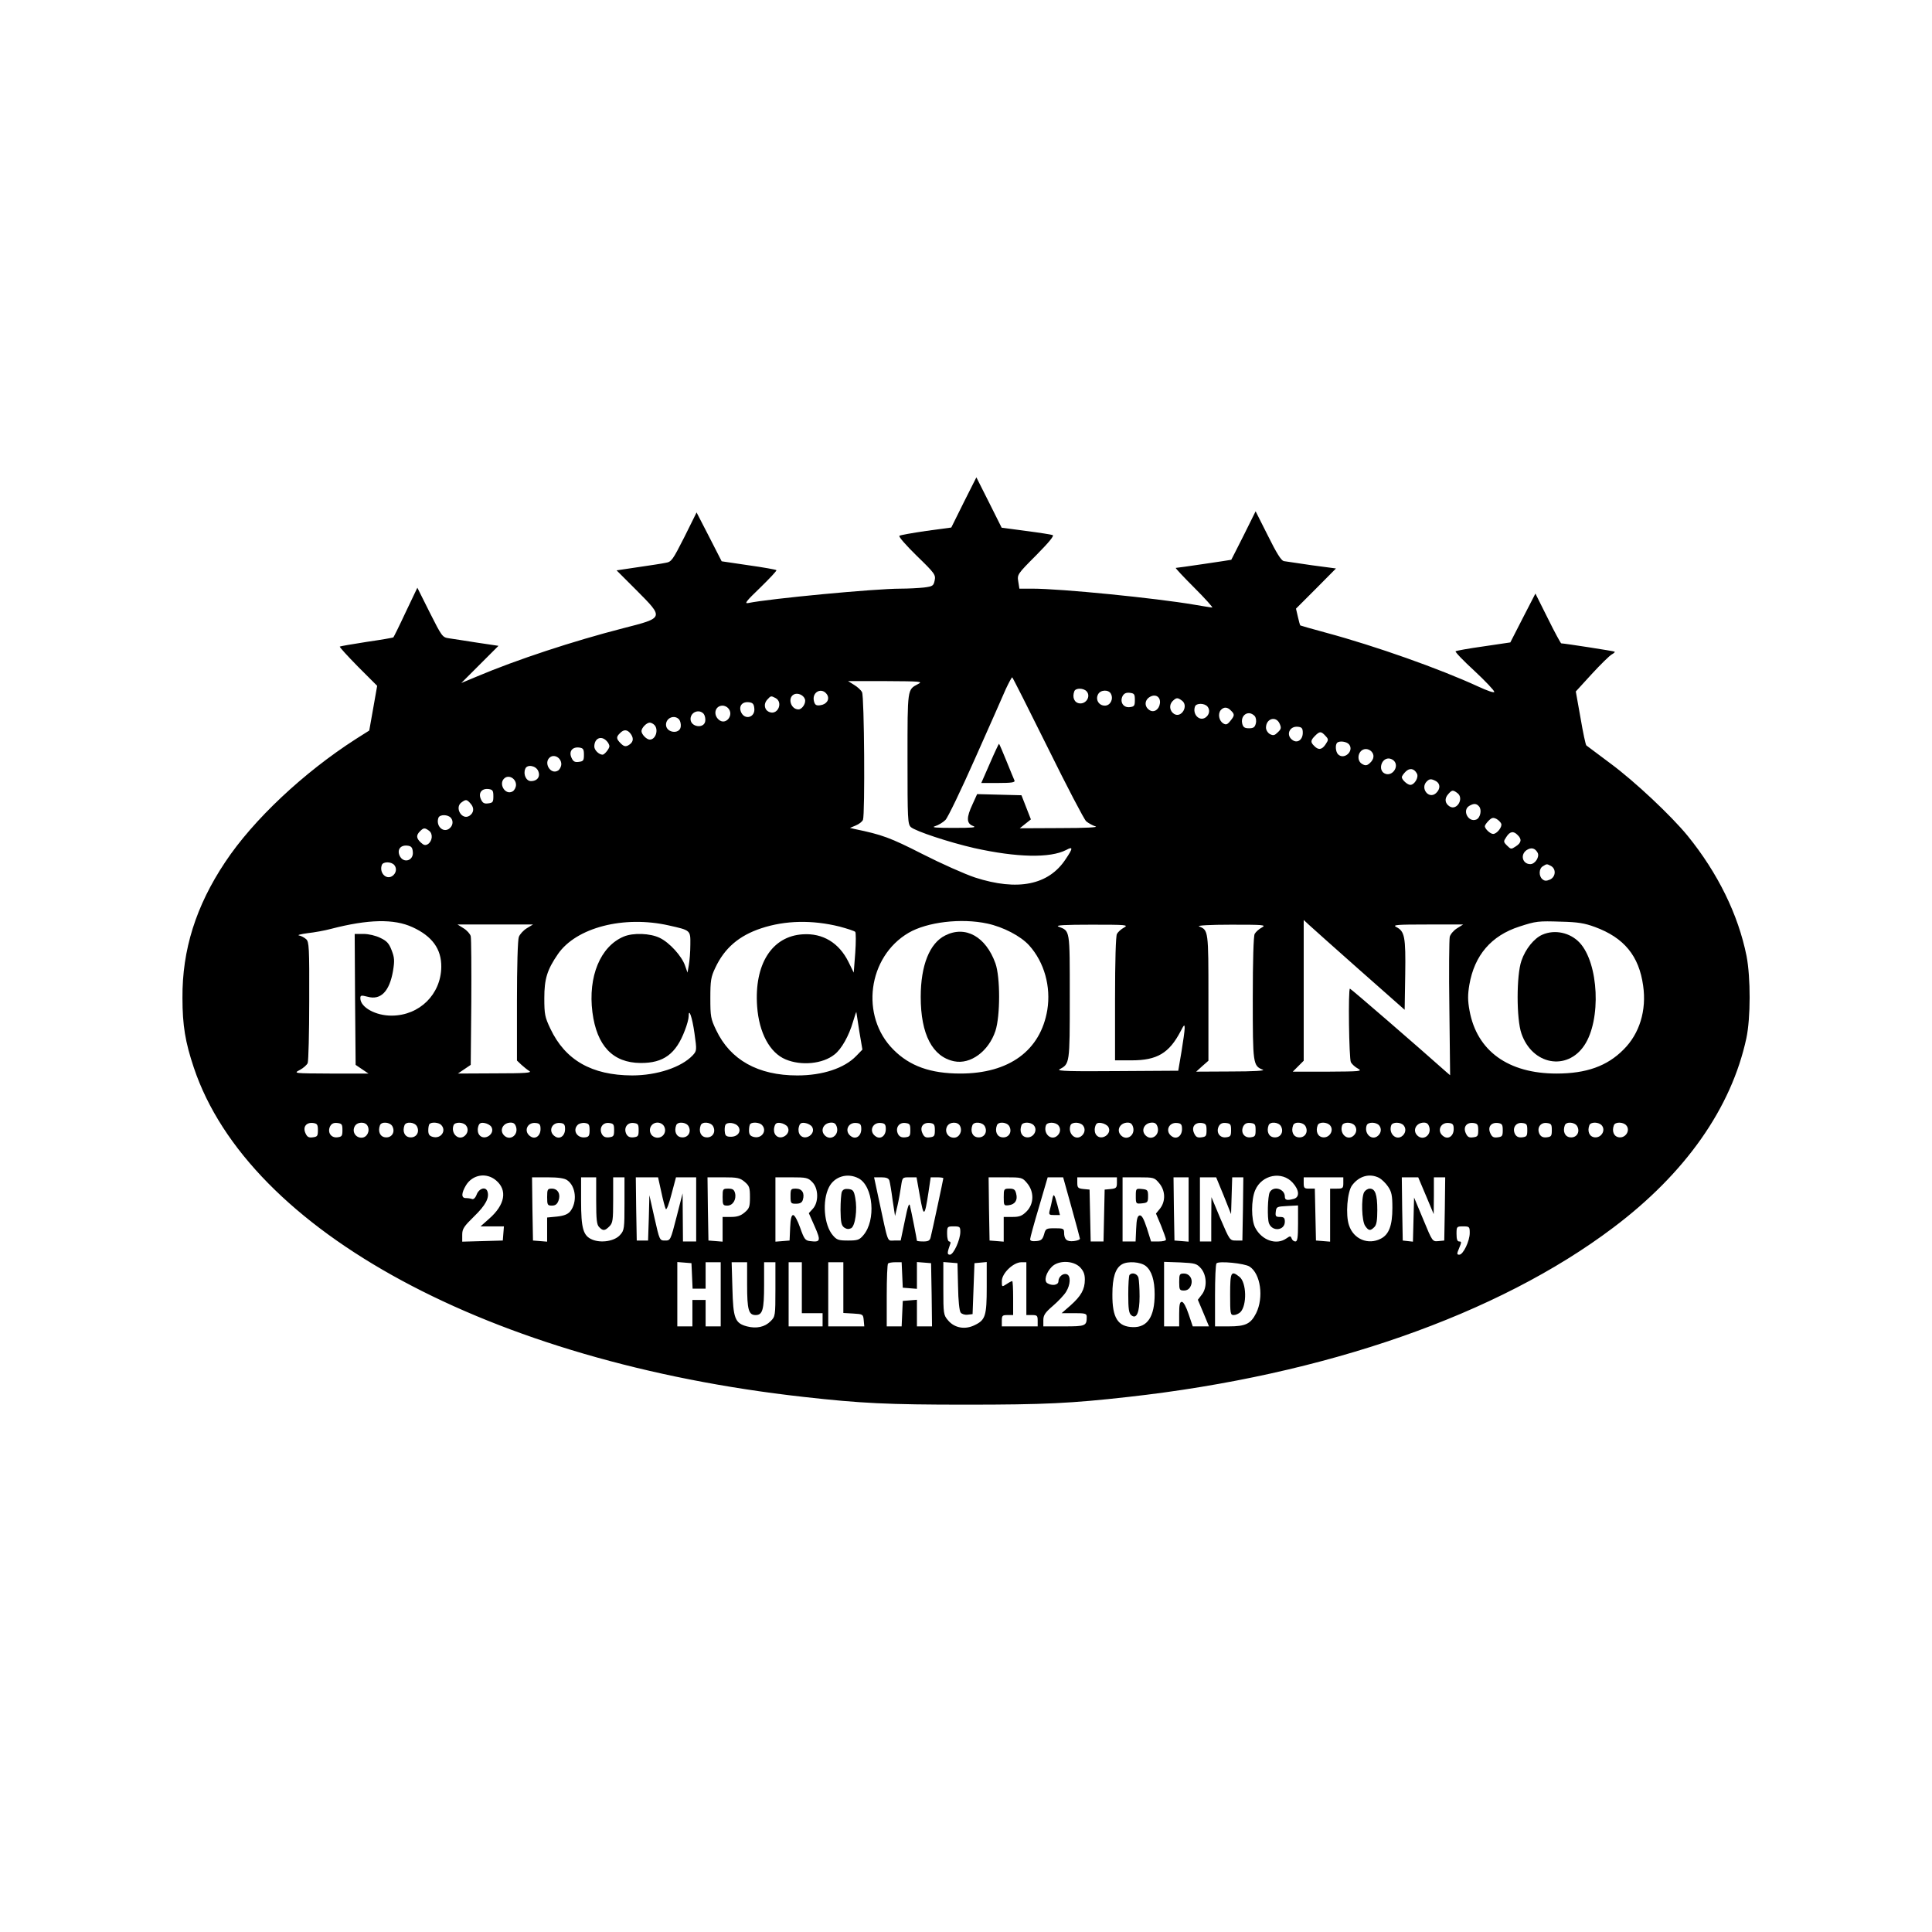 <?xml version="1.0" standalone="no"?>
<!DOCTYPE svg PUBLIC "-//W3C//DTD SVG 20010904//EN"
 "http://www.w3.org/TR/2001/REC-SVG-20010904/DTD/svg10.dtd">
<svg version="1.0" xmlns="http://www.w3.org/2000/svg"
 width="1024pt" height="1024pt" viewBox="0 0 1024 1024"
 preserveAspectRatio="xMidYMid meet">
<g transform="translate(0,1024) scale(0.1,-0.1)"
fill="#000000" stroke="none">
<path d="M5108 7577 l-66 -133 -133 -18 c-74 -11 -138 -22 -142 -26 -5 -5 37
-52 92 -106 96 -93 101 -101 95 -130 -6 -29 -10 -32 -57 -38 -29 -3 -84 -6
-124 -6 -137 0 -694 -53 -806 -76 -24 -5 -13 9 63 82 49 48 88 89 85 92 -3 3
-69 15 -148 26 l-142 21 -66 129 -67 130 -65 -131 c-62 -122 -68 -131 -99
-136 -18 -4 -84 -14 -146 -23 l-114 -17 106 -106 c146 -147 147 -145 -72 -201
-265 -68 -565 -167 -773 -255 l-84 -35 99 99 98 98 -114 17 c-62 10 -129 20
-149 23 -34 5 -37 9 -101 136 l-66 132 -62 -130 c-33 -71 -63 -131 -65 -133
-1 -2 -65 -13 -141 -24 -77 -12 -141 -23 -143 -25 -3 -2 41 -50 96 -106 l102
-102 -21 -119 -21 -118 -71 -45 c-276 -177 -544 -428 -693 -653 -154 -231
-228 -464 -226 -720 0 -145 15 -234 60 -368 290 -868 1572 -1561 3233 -1746
303 -34 443 -41 860 -41 417 0 557 7 860 41 1043 116 1959 436 2570 897 383
288 626 634 706 1004 23 108 23 321 1 436 -44 219 -152 440 -313 638 -87 106
-279 287 -409 383 -66 49 -123 92 -127 95 -4 3 -18 69 -31 146 l-25 140 85 93
c47 51 94 97 105 103 11 6 18 12 16 15 -3 3 -266 44 -283 44 -3 0 -35 59 -71
132 l-66 132 -67 -130 -66 -129 -142 -21 c-79 -11 -145 -23 -148 -26 -4 -3 41
-50 100 -104 58 -54 105 -104 105 -111 0 -7 -35 5 -87 29 -202 93 -540 213
-803 284 -74 20 -137 38 -138 39 -2 2 -8 23 -13 46 l-10 43 106 106 106 107
-128 17 c-70 10 -137 20 -149 22 -14 4 -38 42 -84 135 l-65 129 -63 -127 c-36
-71 -65 -129 -66 -130 -1 -1 -284 -43 -294 -43 -4 0 40 -47 98 -105 58 -58
100 -105 95 -105 -6 0 -48 7 -95 15 -205 35 -706 85 -859 85 l-68 0 -6 38 c-6
36 -5 39 95 139 68 69 97 104 87 107 -8 3 -72 13 -142 22 l-128 17 -67 134
-67 133 -67 -133z m445 -1299 c101 -205 193 -381 204 -391 12 -10 34 -22 49
-27 19 -5 -50 -9 -186 -9 l-215 -1 30 24 29 23 -25 64 -25 64 -117 3 -118 3
-24 -53 c-34 -72 -33 -103 3 -116 20 -8 -4 -10 -103 -10 -94 0 -121 2 -99 9
17 5 42 20 55 33 13 13 84 161 158 328 74 166 147 331 162 366 16 34 31 62 34
62 2 0 87 -168 188 -372z m-688 336 c-56 -30 -55 -21 -55 -394 0 -324 1 -348
18 -364 26 -22 201 -80 336 -111 225 -50 402 -54 487 -10 37 20 37 10 -3 -49
-90 -137 -254 -170 -480 -97 -54 18 -180 74 -280 125 -171 87 -213 102 -358
132 l-25 6 31 13 c17 7 34 20 38 30 11 29 7 654 -5 676 -5 11 -25 29 -42 39
l-32 20 200 0 c188 -1 198 -2 170 -16z m895 -39 c22 -26 -3 -67 -38 -63 -28 3
-40 32 -28 64 7 19 50 18 66 -1z m-1376 -17 c15 -25 -3 -52 -37 -56 -21 -3
-28 2 -33 22 -12 49 43 76 70 34z m1504 5 c15 -28 -3 -63 -32 -63 -32 0 -51
32 -36 60 13 25 56 26 68 3z m-1622 -28 c8 -20 -14 -55 -34 -55 -40 0 -59 60
-25 79 20 11 51 -2 59 -24z m1749 -5 c0 -31 -3 -35 -27 -38 -34 -4 -54 27 -38
59 8 14 19 19 38 17 24 -3 27 -7 27 -38z m133 -17 c-4 -34 -32 -52 -55 -37
-27 17 -28 50 -2 68 31 21 61 4 57 -31z m-2037 27 c40 -22 13 -89 -30 -75 -29
9 -36 42 -15 66 20 22 20 22 45 9z m2153 -13 c38 -27 -2 -95 -41 -71 -24 15
-28 48 -8 68 20 19 26 20 49 3z m-2266 -41 c6 -48 -50 -65 -70 -21 -14 32 5
57 41 53 20 -2 27 -9 29 -32z m2402 9 c15 -18 10 -45 -12 -59 -33 -20 -69 20
-54 60 7 18 50 18 66 -1z m-2542 -7 c36 -36 -11 -96 -49 -62 -31 28 -18 74 21
74 9 0 21 -5 28 -12z m2666 -14 c21 -20 20 -27 -3 -55 -16 -20 -23 -22 -38
-13 -22 14 -29 50 -13 70 16 18 35 18 54 -2z m-2794 -18 c6 -8 10 -25 8 -38
-6 -42 -78 -32 -78 11 0 37 46 55 70 27z m2920 -11 c7 -8 10 -25 6 -40 -5 -20
-13 -25 -36 -25 -23 0 -31 5 -36 25 -7 29 10 55 36 55 10 0 23 -7 30 -15z
m-3050 -19 c6 -8 10 -25 8 -38 -6 -42 -78 -32 -78 11 0 37 46 55 70 27z m3182
-21 c10 -22 9 -29 -9 -46 -17 -17 -24 -19 -42 -10 -12 7 -21 22 -21 34 0 49
53 64 72 22z m-3314 -7 c24 -24 8 -78 -24 -78 -17 0 -44 28 -44 45 0 17 27 45
44 45 6 0 17 -5 24 -12z m3437 -42 c0 -36 -27 -56 -52 -40 -40 25 -20 77 26
72 21 -2 26 -8 26 -32z m-3561 -7 c17 -25 12 -45 -15 -60 -14 -7 -23 -5 -39
11 -24 24 -25 34 -4 54 21 22 40 20 58 -5z m3681 -9 c17 -18 17 -21 1 -45 -19
-29 -38 -32 -60 -9 -21 20 -20 30 4 54 25 25 32 25 55 0z m-3811 -26 c9 -8 16
-22 16 -29 0 -13 -26 -45 -36 -45 -19 0 -44 24 -44 43 0 43 35 60 64 31z
m3936 -19 c29 -35 -26 -85 -58 -53 -13 13 -16 50 -5 61 12 12 50 7 63 -8z
m-4055 -55 c0 -31 -3 -35 -27 -38 -22 -3 -30 2 -39 22 -15 33 4 58 40 54 22
-3 26 -8 26 -38z m4173 18 c18 -18 15 -42 -7 -62 -15 -14 -24 -15 -40 -6 -36
19 -22 80 19 80 9 0 21 -5 28 -12z m-4293 -68 c0 -13 -8 -28 -17 -34 -40 -25
-80 43 -42 71 24 17 59 -5 59 -37z m4413 18 c31 -31 -11 -88 -50 -67 -34 18
-17 79 22 79 9 0 21 -5 28 -12z m-4536 -53 c14 -30 -3 -55 -38 -55 -25 0 -42
36 -30 65 9 25 55 18 68 -10z m4658 -15 c11 -20 -13 -60 -35 -60 -15 0 -45 27
-45 41 0 5 9 18 20 29 21 21 45 18 60 -10z m-4775 -60 c0 -13 -8 -28 -17 -34
-40 -25 -80 43 -42 71 24 17 59 -5 59 -37z m4876 20 c24 -14 24 -42 0 -64 -38
-34 -85 26 -49 62 15 15 24 15 49 2z m-4996 -80 c0 -31 -3 -35 -27 -38 -22 -3
-30 2 -39 22 -15 33 4 58 40 54 22 -3 26 -8 26 -38z m5109 17 c38 -27 -2 -96
-41 -71 -25 16 -28 42 -7 65 20 23 25 23 48 6z m-5230 -56 c21 -23 18 -49 -6
-65 -40 -25 -80 44 -42 71 23 17 28 17 48 -6z m5346 -16 c15 -18 6 -61 -16
-69 -42 -16 -76 50 -36 73 24 14 38 13 52 -4z m-5450 -60 c15 -18 10 -45 -12
-59 -33 -20 -69 20 -54 60 7 18 50 18 66 -1z m5567 -31 c6 -17 -23 -54 -43
-54 -15 0 -44 27 -44 41 0 5 9 18 20 29 17 17 24 18 41 10 11 -6 23 -18 26
-26z m-5683 -37 c22 -16 18 -55 -6 -71 -13 -8 -22 -6 -37 8 -25 23 -26 39 -5
60 19 19 25 20 48 3z m5770 -23 c23 -22 20 -41 -10 -60 -24 -16 -26 -16 -46 4
-20 20 -20 22 -4 46 19 30 38 33 60 10z m-5856 -88 c6 -48 -50 -65 -70 -21
-14 32 5 57 41 53 20 -2 27 -9 29 -32z m5962 -6 c11 -21 -13 -60 -39 -60 -41
0 -55 49 -20 74 24 16 45 12 59 -14z m-6060 -65 c15 -18 10 -45 -12 -59 -33
-20 -69 20 -54 60 7 18 50 18 66 -1z m6131 -5 c28 -16 25 -58 -6 -72 -19 -8
-28 -8 -40 2 -20 17 -19 57 3 69 21 13 20 13 43 1z m-6035 -324 c105 -48 154
-116 153 -211 -2 -145 -115 -257 -262 -258 -85 -1 -167 44 -167 92 0 16 4 17
39 8 69 -19 115 28 134 136 9 55 8 71 -7 110 -14 37 -26 50 -60 66 -24 12 -62
21 -89 21 l-47 0 2 -347 3 -347 34 -23 34 -23 -199 0 c-199 1 -199 1 -165 19
19 10 38 27 42 37 4 11 8 159 8 330 1 284 -1 312 -16 326 -10 9 -27 18 -38 20
-11 2 9 7 45 12 36 4 92 14 125 23 197 51 333 54 431 9z m1359 9 c116 -26 115
-25 114 -102 0 -38 -4 -86 -8 -108 l-7 -40 -13 37 c-17 50 -82 122 -134 147
-51 25 -141 28 -191 7 -124 -52 -190 -212 -166 -401 23 -178 108 -268 255
-269 122 -1 188 48 235 173 11 28 20 61 20 73 0 51 19 -3 31 -89 13 -91 12
-93 -10 -117 -60 -63 -189 -106 -321 -106 -214 1 -354 81 -433 248 -29 61 -32
76 -32 162 0 102 15 150 72 233 97 141 349 206 588 152z m905 -6 c41 -11 78
-23 83 -28 4 -4 4 -55 0 -112 l-8 -104 -28 57 c-50 101 -136 153 -242 146
-164 -10 -258 -159 -242 -382 10 -140 67 -246 151 -281 83 -35 197 -24 259 26
37 28 77 100 98 173 10 34 18 57 18 51 1 -5 8 -52 16 -104 l16 -94 -33 -34
c-63 -65 -178 -103 -312 -103 -208 0 -355 82 -430 240 -29 60 -31 73 -31 170
0 92 3 112 26 160 49 105 126 171 244 210 127 42 270 45 415 9z m783 16 c84
-18 177 -66 222 -116 80 -89 116 -218 96 -342 -36 -215 -202 -337 -461 -337
-157 0 -268 39 -355 127 -177 177 -136 492 81 619 98 57 278 79 417 49z m1972
-245 l240 -212 3 187 c3 202 -3 229 -48 252 -21 11 5 13 165 13 l190 0 -32
-20 c-18 -11 -35 -31 -39 -45 -3 -14 -5 -185 -2 -380 l4 -354 -21 18 c-147
131 -505 441 -510 441 -10 0 -5 -371 5 -390 6 -11 23 -26 38 -34 25 -14 11
-15 -160 -16 l-186 0 29 29 29 29 0 373 0 373 28 -26 c15 -14 135 -121 267
-238z m1248 227 c155 -57 234 -153 256 -311 19 -131 -19 -255 -104 -339 -87
-88 -198 -127 -355 -127 -256 0 -422 120 -461 333 -10 54 -10 84 -1 138 27
156 116 260 265 308 89 29 100 30 222 26 87 -2 124 -8 178 -28z m-5661 -7
c-18 -11 -37 -32 -42 -46 -6 -14 -10 -160 -10 -340 l0 -315 23 -22 c13 -12 32
-27 43 -34 15 -9 -22 -12 -180 -12 l-199 -1 34 23 34 23 3 329 c1 182 0 340
-3 353 -3 12 -20 31 -38 42 l-32 20 200 0 200 0 -33 -20z m3166 4 c-15 -8 -32
-23 -38 -34 -6 -11 -10 -141 -10 -344 l0 -326 88 0 c135 0 199 38 260 155 18
35 21 37 21 15 0 -14 -8 -70 -17 -125 l-17 -100 -325 -2 c-242 -2 -320 0 -305
9 55 30 55 27 55 384 0 363 2 348 -60 373 -18 7 33 10 175 10 182 0 198 -1
173 -15z m730 0 c-15 -8 -32 -23 -38 -34 -6 -11 -10 -140 -10 -342 0 -349 1
-357 54 -378 13 -5 -51 -9 -167 -9 l-187 -1 32 29 33 29 0 335 c0 356 0 357
-50 377 -11 5 60 9 170 9 173 0 188 -1 163 -15z m-5003 -1074 c0 -31 -3 -35
-27 -38 -22 -3 -30 2 -39 22 -15 33 4 58 40 54 22 -3 26 -8 26 -38z m130 0 c0
-31 -3 -35 -27 -38 -34 -4 -54 27 -38 59 8 14 19 19 38 17 24 -3 27 -7 27 -38z
m133 23 c15 -28 -3 -63 -32 -63 -32 0 -51 32 -36 60 13 25 56 26 68 3z m132
-3 c16 -31 -4 -62 -38 -58 -28 3 -40 32 -28 64 8 21 54 17 66 -6z m130 0 c16
-31 -4 -62 -38 -58 -28 3 -40 32 -28 64 8 21 54 17 66 -6z m128 8 c30 -30 0
-75 -43 -64 -19 5 -25 13 -25 35 0 15 3 31 7 34 11 11 48 8 61 -5z m132 -3
c15 -18 10 -45 -12 -59 -33 -20 -69 20 -54 60 7 18 50 18 66 -1z m134 -7 c23
-37 -36 -77 -63 -44 -8 10 -11 26 -7 42 5 20 12 25 33 22 14 -2 31 -11 37 -20z
m132 -3 c11 -43 -34 -73 -64 -43 -27 27 -6 68 35 68 16 0 24 -7 29 -25z m129
-9 c0 -36 -27 -56 -52 -40 -40 25 -20 77 26 72 21 -2 26 -8 26 -32z m130 0 c0
-36 -27 -56 -52 -40 -40 25 -20 77 26 72 21 -2 26 -8 26 -32z m130 -6 c0 -29
-4 -36 -23 -38 -43 -6 -69 37 -40 66 7 7 24 12 38 10 21 -3 25 -8 25 -38z
m130 0 c0 -31 -3 -35 -27 -38 -19 -2 -30 3 -38 17 -16 32 4 63 38 59 24 -3 27
-7 27 -38z m130 0 c0 -31 -3 -35 -27 -38 -19 -2 -30 3 -38 17 -16 32 4 63 38
59 24 -3 27 -7 27 -38z m135 20 c15 -28 -4 -60 -35 -60 -14 0 -29 8 -35 20
-15 28 4 60 35 60 14 0 29 -8 35 -20z m130 0 c16 -31 -4 -62 -38 -58 -28 3
-40 32 -28 64 8 21 54 17 66 -6z m130 0 c16 -31 -4 -62 -38 -58 -28 3 -40 32
-28 64 8 21 54 17 66 -6z m134 -2 c16 -26 -4 -53 -40 -53 -23 0 -30 5 -32 23
-2 13 -1 30 2 38 8 20 56 14 70 -8z m124 10 c30 -30 0 -75 -43 -64 -19 5 -25
13 -25 35 0 15 3 31 7 34 11 11 48 8 61 -5z m136 -10 c23 -37 -36 -77 -63 -44
-8 10 -11 26 -7 42 5 20 12 25 33 22 14 -2 31 -11 37 -20z m130 0 c23 -37 -36
-77 -63 -44 -8 10 -11 26 -7 42 5 20 12 25 33 22 14 -2 31 -11 37 -20z m132
-3 c11 -43 -34 -73 -64 -43 -27 27 -6 68 35 68 16 0 24 -7 29 -25z m129 -9 c0
-36 -27 -56 -52 -40 -40 25 -20 77 26 72 21 -2 26 -8 26 -32z m130 0 c0 -36
-27 -56 -52 -40 -40 25 -20 77 26 72 21 -2 26 -8 26 -32z m130 -6 c0 -31 -3
-35 -27 -38 -19 -2 -30 3 -38 17 -16 32 4 63 38 59 24 -3 27 -7 27 -38z m130
0 c0 -31 -3 -35 -27 -38 -22 -3 -30 2 -39 22 -15 33 4 58 40 54 22 -3 26 -8
26 -38z m133 23 c15 -28 -3 -63 -32 -63 -32 0 -51 32 -36 60 13 25 56 26 68 3z
m132 -3 c16 -31 -4 -62 -38 -58 -28 3 -40 32 -28 64 8 21 54 17 66 -6z m130 0
c16 -31 -4 -62 -38 -58 -28 3 -40 32 -28 64 8 21 54 17 66 -6z m130 5 c22 -26
-3 -67 -38 -63 -28 3 -40 32 -28 64 7 19 50 18 66 -1z m130 0 c15 -18 10 -45
-12 -59 -33 -20 -69 20 -54 60 7 18 50 18 66 -1z m130 0 c15 -18 10 -45 -12
-59 -33 -20 -69 20 -54 60 7 18 50 18 66 -1z m134 -7 c23 -37 -36 -77 -63 -44
-8 10 -11 26 -7 42 5 20 12 25 33 22 14 -2 31 -11 37 -20z m132 -3 c11 -43
-34 -73 -64 -43 -27 27 -6 68 35 68 16 0 24 -7 29 -25z m130 0 c11 -43 -34
-73 -64 -43 -27 27 -6 68 35 68 16 0 24 -7 29 -25z m129 -9 c0 -36 -27 -56
-52 -40 -40 25 -20 77 26 72 21 -2 26 -8 26 -32z m130 -6 c0 -31 -3 -35 -27
-38 -22 -3 -30 2 -39 22 -15 33 4 58 40 54 22 -3 26 -8 26 -38z m130 0 c0 -31
-3 -35 -27 -38 -34 -4 -54 27 -38 59 8 14 19 19 38 17 24 -3 27 -7 27 -38z
m130 0 c0 -31 -3 -35 -27 -38 -34 -4 -54 27 -38 59 8 14 19 19 38 17 24 -3 27
-7 27 -38z m135 20 c16 -31 -4 -62 -38 -58 -28 3 -40 32 -28 64 8 21 54 17 66
-6z m130 0 c16 -31 -4 -62 -38 -58 -28 3 -40 32 -28 64 8 21 54 17 66 -6z
m130 5 c22 -26 -3 -67 -38 -63 -28 3 -40 32 -28 64 7 19 50 18 66 -1z m130 0
c15 -18 10 -45 -12 -59 -33 -20 -69 20 -54 60 7 18 50 18 66 -1z m130 0 c15
-18 10 -45 -12 -59 -33 -20 -69 20 -54 60 7 18 50 18 66 -1z m130 0 c15 -18
10 -45 -12 -59 -33 -20 -69 20 -54 60 7 18 50 18 66 -1z m136 -10 c11 -43 -34
-73 -64 -43 -27 27 -6 68 35 68 16 0 24 -7 29 -25z m129 -9 c0 -36 -27 -56
-52 -40 -40 25 -20 77 26 72 21 -2 26 -8 26 -32z m130 -6 c0 -31 -3 -35 -27
-38 -22 -3 -30 2 -39 22 -15 33 4 58 40 54 22 -3 26 -8 26 -38z m130 0 c0 -31
-3 -35 -27 -38 -22 -3 -30 2 -39 22 -15 33 4 58 40 54 22 -3 26 -8 26 -38z
m130 0 c0 -31 -3 -35 -27 -38 -19 -2 -30 3 -38 17 -16 32 4 63 38 59 24 -3 27
-7 27 -38z m130 0 c0 -31 -3 -35 -27 -38 -19 -2 -30 3 -38 17 -16 32 4 63 38
59 24 -3 27 -7 27 -38z m135 20 c16 -31 -4 -62 -38 -58 -28 3 -40 32 -28 64 8
21 54 17 66 -6z m130 5 c22 -26 -3 -67 -38 -63 -28 3 -40 32 -28 64 7 19 50
18 66 -1z m130 0 c22 -26 -3 -67 -38 -63 -28 3 -40 32 -28 64 7 19 50 18 66
-1z m-5991 -291 c62 -52 48 -130 -37 -204 l-45 -40 62 0 62 0 -3 -37 -3 -38
-107 -3 -108 -3 0 37 c0 31 9 44 63 97 61 59 83 100 70 134 -10 25 -44 14 -56
-17 -7 -19 -17 -28 -25 -25 -8 3 -22 5 -33 5 -25 0 -24 26 1 68 35 57 108 69
159 26z m1921 11 c79 -41 94 -223 26 -302 -21 -25 -31 -28 -81 -28 -50 0 -60
3 -81 28 -47 55 -57 183 -20 255 29 57 98 77 156 47z m2302 -24 c35 -39 37
-76 6 -85 -37 -10 -48 -7 -48 12 0 41 -60 59 -80 23 -11 -21 -14 -139 -4 -165
18 -46 84 -38 84 9 0 20 -5 25 -26 25 -22 0 -25 4 -22 28 3 26 6 27 61 30 l57
3 0 -96 c0 -74 -3 -95 -14 -95 -8 0 -17 7 -20 16 -5 14 -8 14 -28 0 -53 -37
-130 -10 -165 57 -22 41 -22 149 0 199 35 82 142 103 199 39z m458 26 c13 -7
35 -28 47 -46 19 -28 23 -47 23 -113 0 -93 -18 -141 -61 -163 -67 -35 -145 -3
-169 71 -19 55 -9 177 16 211 37 50 93 66 144 40z m-4304 -12 c47 -32 55 -117
16 -166 -13 -15 -33 -23 -70 -27 l-52 -5 0 -64 0 -64 -37 3 -38 3 -3 168 -2
167 83 0 c56 0 89 -5 103 -15z m154 -109 c0 -100 3 -128 16 -140 20 -21 30
-20 54 4 18 18 20 33 20 140 l0 120 30 0 30 0 0 -139 c0 -131 -1 -142 -23
-166 -28 -33 -100 -45 -148 -25 -48 20 -59 59 -59 205 l0 125 40 0 40 0 0
-124z m345 47 c9 -43 20 -84 24 -91 4 -7 17 27 30 78 l24 90 53 0 54 0 0 -170
0 -170 -35 0 -35 0 -1 128 -1 127 -32 -125 c-32 -124 -32 -125 -61 -125 -29 0
-29 1 -56 120 l-27 120 -3 -120 -4 -120 -30 0 -30 0 -3 168 -2 167 59 0 59 0
17 -77z m442 53 c25 -21 28 -31 28 -81 0 -50 -3 -60 -28 -81 -21 -18 -40 -24
-73 -24 l-44 0 0 -66 0 -65 -37 3 -38 3 -3 168 -2 167 84 0 c75 0 88 -3 113
-24z m358 -1 c34 -33 35 -108 3 -142 l-21 -23 31 -70 c34 -77 31 -85 -25 -78
-25 3 -31 11 -52 71 -13 37 -29 67 -37 67 -9 0 -14 -19 -16 -67 l-3 -68 -37
-3 -38 -3 0 170 0 171 85 0 c78 0 88 -2 110 -25z m409 8 c3 -10 11 -56 17
-103 l13 -85 13 55 c7 30 15 76 19 103 7 47 7 47 45 47 l37 0 18 -101 c20
-113 25 -110 45 20 l12 81 34 0 c18 0 33 -2 33 -5 0 -5 -59 -281 -67 -312 -4
-18 -12 -23 -39 -23 -19 0 -34 2 -34 4 0 6 -30 159 -37 186 -4 18 -12 -4 -27
-80 l-22 -105 -34 0 c-39 0 -30 -24 -83 223 l-24 112 38 0 c27 0 39 -5 43 -17z
m730 -14 c38 -45 37 -110 -3 -150 -24 -24 -38 -29 -75 -29 l-46 0 0 -66 0 -65
-37 3 -38 3 -3 168 -2 167 89 0 c87 0 90 -1 115 -31z m235 -127 c24 -86 44
-161 45 -167 1 -5 -14 -11 -33 -13 -37 -4 -51 9 -51 46 0 20 -5 22 -49 22 -46
0 -49 -2 -57 -32 -8 -27 -15 -34 -42 -36 -21 -2 -32 1 -32 10 0 7 21 84 47
171 l46 157 41 0 41 0 44 -158z m241 129 c0 -26 -4 -30 -32 -33 l-33 -3 -3
-137 -3 -138 -34 0 -34 0 -3 138 -3 137 -32 3 c-29 3 -33 7 -33 33 l0 29 105
0 105 0 0 -29z m224 -2 c33 -39 35 -95 5 -134 l-22 -27 27 -64 c14 -35 26 -69
26 -74 0 -6 -18 -10 -39 -10 l-40 0 -22 70 c-17 51 -27 70 -39 68 -11 -3 -16
-19 -18 -71 l-3 -67 -34 0 -35 0 0 170 0 170 84 0 c82 0 85 -1 110 -31z m156
-140 l0 -170 -37 3 -38 3 -3 168 -2 167 40 0 40 0 0 -171z m186 74 l39 -98 3
98 3 97 30 0 29 0 -2 -167 -3 -168 -33 0 c-34 0 -34 1 -83 115 l-48 115 -1
-117 0 -118 -30 0 -30 0 0 170 0 170 43 0 43 0 40 -97z m634 67 c0 -28 -3 -30
-35 -30 l-35 0 0 -141 0 -140 -37 3 -38 3 -3 138 -3 137 -29 0 c-27 0 -30 3
-30 30 l0 30 105 0 105 0 0 -30z m438 -67 l41 -98 1 98 0 97 30 0 30 0 -2
-167 -3 -168 -31 -3 c-32 -3 -32 -2 -80 114 l-49 117 -3 -117 -3 -117 -27 3
-27 3 -3 168 -2 167 44 0 43 0 41 -97z m-2468 -192 c0 -42 -36 -121 -55 -121
-16 0 -15 10 2 58 3 6 0 12 -6 12 -6 0 -11 17 -11 40 0 39 1 40 35 40 32 0 35
-2 35 -29z m2700 -6 c0 -43 -35 -115 -55 -115 -14 0 -14 4 -1 35 13 31 13 35
0 35 -10 0 -14 12 -14 40 0 39 1 40 35 40 33 0 35 -2 35 -35z m-4122 -227 l3
-68 34 0 35 0 0 70 0 70 40 0 40 0 0 -170 0 -170 -40 0 -40 0 0 70 0 70 -35 0
-35 0 0 -70 0 -70 -40 0 -40 0 0 171 0 170 38 -3 37 -3 3 -67z m292 -49 c0
-131 8 -159 45 -159 37 0 45 28 45 159 l0 121 30 0 30 0 0 -144 c0 -140 -1
-144 -25 -168 -31 -32 -76 -41 -126 -28 -64 17 -73 43 -77 202 l-4 138 41 0
41 0 0 -121z m290 -14 l0 -135 55 0 55 0 0 -35 0 -35 -90 0 -90 0 0 170 0 170
35 0 35 0 0 -135z m220 1 l0 -135 53 -3 c51 -3 52 -4 55 -35 l3 -33 -95 0 -96
0 0 170 0 170 40 0 40 0 0 -134z m312 67 l3 -68 38 -3 37 -3 0 71 0 71 38 -3
37 -3 3 -167 2 -168 -40 0 -40 0 0 71 0 70 -37 -3 -38 -3 -3 -67 -3 -68 -39 0
-40 0 0 163 c0 90 3 167 7 170 3 4 21 7 39 7 l33 0 3 -67z m296 -62 c1 -74 7
-130 14 -138 6 -8 23 -13 37 -11 l26 3 5 135 5 135 33 3 32 3 0 -133 c0 -152
-7 -174 -63 -201 -51 -26 -108 -16 -142 25 -24 28 -25 35 -25 169 l0 140 38
-3 37 -3 3 -124z m362 -11 l0 -140 30 0 c27 0 30 -3 30 -30 l0 -30 -95 0 -95
0 0 30 c0 27 3 30 30 30 l30 0 0 90 c0 50 -2 90 -5 90 -3 0 -17 -7 -30 -16
-25 -16 -25 -16 -25 16 0 41 60 99 103 100 l27 0 0 -140z m284 114 c19 -20 26
-37 26 -66 0 -52 -20 -87 -76 -137 l-47 -41 67 0 c58 0 66 -2 66 -19 0 -49 -6
-51 -121 -51 l-109 0 0 33 c0 26 9 40 51 76 28 24 60 58 70 75 23 37 25 84 4
92 -20 8 -45 -13 -45 -37 0 -20 -33 -26 -59 -10 -19 12 -7 56 24 87 35 35 112
34 149 -2z m349 6 c31 -25 47 -75 47 -150 0 -118 -38 -176 -115 -174 -80 2
-110 49 -109 174 0 89 16 139 51 159 31 18 98 13 126 -9z m293 -13 c31 -37 33
-103 3 -140 l-20 -26 30 -71 29 -70 -43 0 -43 0 -22 65 c-13 39 -27 65 -36 65
-11 0 -14 -16 -14 -65 l0 -65 -40 0 -40 0 0 171 0 171 86 -3 c79 -4 87 -6 110
-32z m257 10 c59 -38 76 -164 35 -247 -29 -57 -56 -70 -145 -70 l-73 0 0 163
c0 90 3 167 8 171 12 14 149 0 175 -17z"/>
<path d="M5247 6195 l-46 -105 91 0 c68 0 89 3 85 13 -3 6 -22 53 -42 102 -20
50 -38 91 -40 93 -1 1 -23 -45 -48 -103z"/>
<path d="M5010 5282 c-83 -41 -130 -159 -130 -326 0 -198 62 -317 177 -341 87
-18 183 53 219 161 26 80 26 285 0 358 -51 142 -159 202 -266 148z"/>
<path d="M8175 5286 c-44 -19 -90 -76 -111 -138 -27 -76 -27 -310 0 -386 57
-166 241 -200 333 -63 91 135 77 436 -25 545 -50 53 -131 71 -197 42z"/>
<path d="M4462 3923 c-4 -10 -7 -53 -7 -97 1 -64 4 -80 19 -92 13 -9 24 -10
37 -4 22 12 34 99 22 161 -7 38 -12 44 -36 47 -19 2 -29 -2 -35 -15z"/>
<path d="M7230 3921 c-16 -31 -13 -153 6 -179 18 -26 27 -27 48 -6 12 11 16
36 16 90 0 83 -11 114 -40 114 -11 0 -24 -9 -30 -19z"/>
<path d="M2900 3895 c0 -41 2 -45 25 -45 18 0 28 7 35 26 13 34 -3 64 -35 64
-23 0 -25 -4 -25 -45z"/>
<path d="M3830 3895 c0 -41 2 -45 25 -45 29 0 49 32 41 66 -5 19 -13 24 -36
24 -29 0 -30 -2 -30 -45z"/>
<path d="M4190 3900 c0 -38 2 -40 29 -40 21 0 32 6 36 20 11 35 -3 60 -36 60
-27 0 -29 -2 -29 -40z"/>
<path d="M5320 3894 c0 -43 1 -45 26 -42 34 4 49 27 40 61 -5 22 -12 27 -36
27 -29 0 -30 -2 -30 -46z"/>
<path d="M5577 3882 c-3 -17 -9 -41 -13 -56 -6 -24 -4 -26 24 -26 l30 0 -13
51 c-17 63 -21 67 -28 31z"/>
<path d="M6020 3900 c0 -41 1 -41 33 -38 29 3 32 6 32 38 0 32 -3 35 -32 38
-32 3 -33 3 -33 -38z"/>
<path d="M5987 3483 c-4 -3 -7 -50 -7 -103 0 -77 3 -100 16 -111 28 -23 44 14
44 100 0 42 -3 86 -6 99 -6 21 -33 30 -47 15z"/>
<path d="M6250 3445 c0 -41 2 -45 25 -45 17 0 29 8 36 24 15 32 -4 66 -36 66
-23 0 -25 -4 -25 -45z"/>
<path d="M6520 3380 c0 -102 1 -110 19 -110 11 0 26 7 35 15 36 36 33 157 -4
187 -45 36 -50 27 -50 -92z"/>
</g>
</svg>
